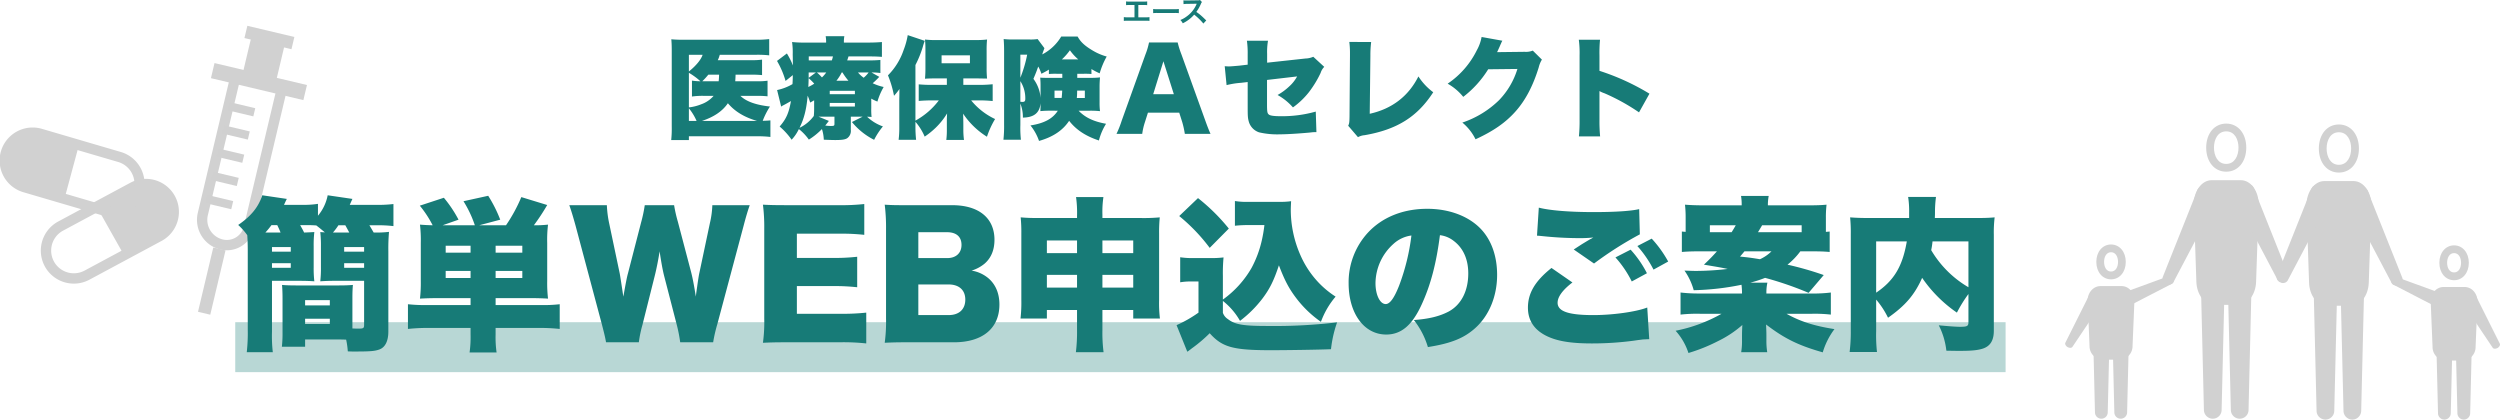 <svg xmlns="http://www.w3.org/2000/svg" width="1001.205" height="168.035" viewBox="0 0 1001.205 168.035">
  <g id="グループ_3117" data-name="グループ 3117" transform="translate(-12433.794 21655.035)">
    <path id="パス_3518" data-name="パス 3518" d="M6.672-7.032H8.688a12.207,12.207,0,0,1,1.536.06v-1.5a8.674,8.674,0,0,1-1.56.084H3.324a8.674,8.674,0,0,1-1.56-.084v1.5A12.326,12.326,0,0,1,3.3-7.032H5.136V-2.1H2.424a8.6,8.6,0,0,1-1.56-.084V-.672A12.326,12.326,0,0,1,2.4-.732H9.6a12.326,12.326,0,0,1,1.536.06V-2.184a8.6,8.6,0,0,1-1.56.084h-2.9Zm5.94,3.264a13.174,13.174,0,0,1,1.956-.06H20.94a13.174,13.174,0,0,1,1.956.06V-5.436a11.785,11.785,0,0,1-1.944.084h-6.4a11.785,11.785,0,0,1-1.944-.084ZM33.876-.852c-1.452-1.4-1.452-1.4-1.752-1.668A18.6,18.6,0,0,0,29.9-4.26a15.893,15.893,0,0,0,1.872-3.312,2.308,2.308,0,0,1,.384-.648l-.792-.816A2.6,2.6,0,0,1,30.3-8.9l-4.224.06h-.288a5.252,5.252,0,0,1-1.056-.072L24.78-7.38a9.457,9.457,0,0,1,1.308-.1c3.78-.06,3.78-.06,3.972-.072l-.132.312A11.567,11.567,0,0,1,25.9-2.352a9.907,9.907,0,0,1-2.4,1.32A4.814,4.814,0,0,1,24.468.3,14.261,14.261,0,0,0,29.04-3.168,23.068,23.068,0,0,1,32.724.4Z" transform="translate(12883 -21646)" fill="#177b77"/>
    <g id="医療" transform="translate(12421.888 -21662.701)">
      <path id="パス_1962" data-name="パス 1962" d="M131.834,114.389a11.235,11.235,0,0,1-2.595-.307h0a12.22,12.22,0,0,1-9.063-14.712l13.6-57.27L156.5,47.494l-13.85,58.323a11.165,11.165,0,0,1-10.817,8.573Zm5.014-67.29L124.2,100.335a8.068,8.068,0,0,0,5.986,9.72h0a6.99,6.99,0,0,0,8.42-5.182L151.5,50.585Z" transform="translate(-29.05 -6.486)" fill="#d1d1d1"/>
      <g id="グループ_1788" data-name="グループ 1788" transform="translate(108.134 19.85)">
        <rect id="長方形_2779" data-name="長方形 2779" width="8.668" height="16.846" transform="matrix(0.973, 0.231, -0.231, 0.973, 6.927, 3.044)" fill="#d1d1d1"/>
        <path id="パス_1963" data-name="パス 1963" d="M156.908,45,143.57,41.827l5.058-21.3L161.966,23.7Zm-7.265-6.907,3.523.84,2.726-11.482-3.523-.84Z" transform="translate(-143.57 -20.53)" fill="#d1d1d1"/>
      </g>
      <rect id="長方形_2780" data-name="長方形 2780" width="5.043" height="19.353" transform="matrix(0.231, -0.973, 0.973, 0.231, 109.8, 22.908)" fill="#d1d1d1"/>
      <rect id="長方形_2781" data-name="長方形 2781" width="6.212" height="38.049" transform="matrix(0.231, -0.973, 0.973, 0.231, 96.381, 38.969)" fill="#d1d1d1"/>
      <rect id="長方形_2782" data-name="長方形 2782" width="26.472" height="5.043" transform="translate(91.205 132.535) rotate(-76.643)" fill="#d1d1d1"/>
      <rect id="長方形_2783" data-name="長方形 2783" width="3.362" height="10.634" transform="matrix(0.231, -0.973, 0.973, 0.231, 103.009, 51.814)" fill="#d0d0d0"/>
      <rect id="長方形_2784" data-name="長方形 2784" width="3.362" height="10.634" transform="matrix(0.231, -0.973, 0.973, 0.231, 100.806, 61.116)" fill="#d0d0d0"/>
      <rect id="長方形_2785" data-name="長方形 2785" width="3.362" height="10.634" transform="matrix(0.231, -0.973, 0.973, 0.231, 98.591, 70.412)" fill="#d0d0d0"/>
      <rect id="長方形_2786" data-name="長方形 2786" width="3.362" height="10.634" transform="matrix(0.231, -0.973, 0.973, 0.231, 96.386, 79.71)" fill="#d0d0d0"/>
      <rect id="長方形_2787" data-name="長方形 2787" width="3.362" height="10.634" transform="matrix(0.231, -0.973, 0.973, 0.231, 94.172, 89.016)" fill="#d0d0d0"/>
      <g id="グループ_1789" data-name="グループ 1789" transform="translate(28.247 79.287)">
        <path id="パス_1964" data-name="パス 1964" d="M47.519,143.817a13.223,13.223,0,0,1-6.285-24.871L70.1,103.437a13.222,13.222,0,1,1,12.52,23.293L53.753,142.239A13.121,13.121,0,0,1,47.519,143.817ZM76.352,106a8.988,8.988,0,0,0-4.283,1.089L43.2,122.593A9.084,9.084,0,0,0,51.795,138.6L80.664,123.09A9.08,9.08,0,0,0,78.99,106.4,8.93,8.93,0,0,0,76.352,106Z" transform="translate(-34.265 -101.855)" fill="#d1d1d1"/>
        <path id="パス_1965" data-name="パス 1965" d="M89.017,124.646l-13.952,7.148L64.9,113.749,80.615,105.7a9.992,9.992,0,0,1,13.193,3.786h0A10.938,10.938,0,0,1,89.017,124.646Z" transform="translate(-42.51 -102.593)" fill="#d1d1d1"/>
      </g>
      <g id="グループ_1790" data-name="グループ 1790" transform="translate(11.906 58.767)">
        <path id="パス_1966" data-name="パス 1966" d="M56.594,109.468a13.431,13.431,0,0,1-3.742-.541L21.41,99.7A13.225,13.225,0,1,1,28.85,74.32l31.442,9.223a13.23,13.23,0,0,1-3.7,25.924ZM25.116,77.924a9.106,9.106,0,0,0-8.7,6.534,9.091,9.091,0,0,0,6.161,11.27l31.442,9.223A9.083,9.083,0,1,0,59.13,87.52L27.688,78.3A9.128,9.128,0,0,0,25.116,77.924Z" transform="translate(-11.906 -73.778)" fill="#d1d1d1"/>
        <path id="パス_1967" data-name="パス 1967" d="M30.022,80l14.486,4.629-5.767,21.4-16.32-5.21c-4.919-1.575-7.74-7.191-6.3-12.544h0C17.868,81.8,24.088,78.1,30.022,80Z" transform="translate(-12.94 -77.473)" fill="#d1d1d1"/>
      </g>
    </g>
    <g id="家族" transform="translate(13259.302 -21640.498)">
      <path id="パス_1474" data-name="パス 1474" d="M60.955,54.22c-4.727,0-8.025-3.957-8.025-9.63s3.3-9.63,8.025-9.63,8.025,3.957,8.025,9.63S65.682,54.22,60.955,54.22Zm0-16.149c-3.4,0-4.914,3.276-4.914,6.519s1.517,6.519,4.914,6.519,4.914-3.276,4.914-6.519S64.352,38.071,60.955,38.071Z" transform="translate(5.103 0)" fill="#d1d1d1"/>
      <path id="パス_1475" data-name="パス 1475" d="M18.8,92.961c-3.419,0-5.9-2.935-5.9-6.981S15.384,79,18.8,79s5.9,2.935,5.9,6.981S22.222,92.961,18.8,92.961Zm0-10.861c-1.924,0-2.792,1.946-2.792,3.87s.857,3.87,2.792,3.87S21.6,87.893,21.6,85.97,20.727,82.1,18.8,82.1Z" transform="translate(1.128 4.373)" fill="#d1d1d1"/>
      <path id="パス_1476" data-name="パス 1476" d="M66.24,105.51H56.567c-3.815,0-6.948-4.078-7.124-9.245l-1.022-30.55C48.234,60.2,51.477,55.58,55.544,55.58h11.73c4.067,0,7.31,4.617,7.123,10.136l-1.033,30.55C73.2,101.432,70.055,105.51,66.24,105.51Z" transform="translate(4.654 2.048)" fill="#d1d1d1"/>
      <path id="パス_1477" data-name="パス 1477" d="M41.41,96.158,59.02,62.739a2.156,2.156,0,0,0-1.308-2.814l-3.628-1.671a2.17,2.17,0,0,0-3,.835L37.1,94.168a2.219,2.219,0,0,0,1.385,2.671h0A2.2,2.2,0,0,0,41.41,96.158Z" transform="translate(3.519 2.287)" fill="#d1d1d1"/>
      <path id="パス_1478" data-name="パス 1478" d="M80.518,95.288,62.907,61.869a2.156,2.156,0,0,1,1.308-2.814l3.628-1.671a2.17,2.17,0,0,1,3,.835l13.983,35.09a2.219,2.219,0,0,1-1.385,2.671h0A2.217,2.217,0,0,1,80.518,95.288Z" transform="translate(6.075 2.201)" fill="#d1d1d1"/>
      <path id="パス_1479" data-name="パス 1479" d="M41.307,90.494,20.9,97.937c-.594.22-.77,1.11-.4,1.968l1.11,2.528c.374.857,1.154,1.33,1.715,1.033L42.626,93.5a1.474,1.474,0,0,0,.308-1.924h0C42.582,90.758,41.856,90.286,41.307,90.494Z" transform="translate(1.864 5.51)" fill="#d1d1d1"/>
      <path id="パス_1480" data-name="パス 1480" d="M4.464,118.248l12.1-18.04c.352-.528-.033-1.352-.835-1.825L13.346,97c-.8-.473-1.715-.4-2,.176L1.627,116.6c-.264.528.121,1.3.879,1.737h0C3.276,118.775,4.134,118.742,4.464,118.248Z" transform="translate(0 6.13)" fill="#d1d1d1"/>
      <path id="パス_1481" data-name="パス 1481" d="M55.75,146.94h0a3.556,3.556,0,0,1-3.551-3.551L51.1,97.46h9.289l-1.1,45.94A3.53,3.53,0,0,1,55.75,146.94Z" transform="translate(4.921 6.207)" fill="#d1d1d1"/>
      <path id="パス_1482" data-name="パス 1482" d="M65.56,146.94h0a3.556,3.556,0,0,1-3.551-3.551L60.91,97.46H70.2L69.1,143.4A3.537,3.537,0,0,1,65.56,146.94Z" transform="translate(5.895 6.207)" fill="#d1d1d1"/>
      <path id="パス_1483" data-name="パス 1483" d="M22.589,123.621H15.631a5.418,5.418,0,0,1-5.134-5.453L9.76,100.14c-.132-3.254,2.2-5.98,5.134-5.98h8.443c2.935,0,5.266,2.726,5.134,5.98l-.748,18.029A5.41,5.41,0,0,1,22.589,123.621Z" transform="translate(0.815 5.879)" fill="#d1d1d1"/>
      <path id="パス_1484" data-name="パス 1484" d="M15.043,145.69h0a2.557,2.557,0,0,1-2.561-2.561L11.69,110.04h6.695l-.792,33.089A2.555,2.555,0,0,1,15.043,145.69Z" transform="translate(1.007 7.456)" fill="#d1d1d1"/>
      <path id="パス_1485" data-name="パス 1485" d="M22.1,145.69h0a2.557,2.557,0,0,1-2.561-2.561L18.75,110.04h6.695l-.791,33.089A2.555,2.555,0,0,1,22.1,145.69Z" transform="translate(1.709 7.456)" fill="#d1d1d1"/>
      <path id="パス_1486" data-name="パス 1486" d="M101.995,54.54c-4.727,0-8.025-3.958-8.025-9.63s3.3-9.63,8.025-9.63,8.025,3.957,8.025,9.63S106.722,54.54,101.995,54.54Zm0-16.149c-3.4,0-4.914,3.276-4.914,6.519s1.517,6.519,4.914,6.519,4.914-3.276,4.914-6.519S105.392,38.391,101.995,38.391Z" transform="translate(9.178 0.032)" fill="#d1d1d1"/>
      <path id="パス_1487" data-name="パス 1487" d="M143.773,93.281c-3.419,0-5.9-2.935-5.9-6.981s2.484-6.981,5.9-6.981,5.9,2.935,5.9,6.981S147.192,93.281,143.773,93.281Zm0-10.861c-1.924,0-2.792,1.946-2.792,3.87s.857,3.87,2.792,3.87,2.792-1.946,2.792-3.87S145.7,82.42,143.773,82.42Z" transform="translate(13.538 4.405)" fill="#d1d1d1"/>
      <path id="パス_1488" data-name="パス 1488" d="M97.617,105.83h9.674c3.815,0,6.948-4.078,7.123-9.245l1.033-30.55c.187-5.519-3.056-10.136-7.124-10.136H96.594c-4.067,0-7.31,4.617-7.123,10.136L90.5,96.585C90.658,101.752,93.8,105.83,97.617,105.83Z" transform="translate(8.731 2.079)" fill="#d1d1d1"/>
      <path id="パス_1489" data-name="パス 1489" d="M122.1,96.478,104.487,63.059a2.156,2.156,0,0,1,1.308-2.814l3.628-1.671a2.17,2.17,0,0,1,3,.835L126.407,94.5a2.219,2.219,0,0,1-1.385,2.671h0A2.221,2.221,0,0,1,122.1,96.478Z" transform="translate(10.204 2.319)" fill="#d1d1d1"/>
      <path id="パス_1490" data-name="パス 1490" d="M83,95.608,100.61,62.189A2.156,2.156,0,0,0,99.3,59.374L95.675,57.7a2.17,2.17,0,0,0-3,.835L78.69,93.629A2.219,2.219,0,0,0,80.075,96.3h0A2.217,2.217,0,0,0,83,95.608Z" transform="translate(7.65 2.233)" fill="#d1d1d1"/>
      <path id="パス_1491" data-name="パス 1491" d="M122.265,90.814l20.4,7.442c.594.22.77,1.11.4,1.968l-1.11,2.528c-.374.857-1.154,1.33-1.715,1.033l-19.293-9.971a1.474,1.474,0,0,1-.308-1.924h0C120.99,91.078,121.7,90.606,122.265,90.814Z" transform="translate(11.807 5.542)" fill="#d1d1d1"/>
      <path id="パス_1492" data-name="パス 1492" d="M158.415,118.568l-12.1-18.04c-.352-.528.033-1.352.835-1.825l2.386-1.385c.8-.473,1.715-.4,2,.176l9.718,19.425c.264.528-.121,1.3-.879,1.737h0C159.6,119.1,158.745,119.062,158.415,118.568Z" transform="translate(14.363 6.162)" fill="#d1d1d1"/>
      <path id="パス_1493" data-name="パス 1493" d="M106.589,147.26h0a3.556,3.556,0,0,0,3.551-3.551l1.1-45.929H101.95l1.1,45.94A3.537,3.537,0,0,0,106.589,147.26Z" transform="translate(9.971 6.238)" fill="#d1d1d1"/>
      <path id="パス_1494" data-name="パス 1494" d="M96.779,147.26h0a3.556,3.556,0,0,0,3.551-3.551l1.1-45.929H92.14l1.1,45.94A3.544,3.544,0,0,0,96.779,147.26Z" transform="translate(8.997 6.238)" fill="#d1d1d1"/>
      <path id="パス_1495" data-name="パス 1495" d="M140.6,123.951h6.97A5.418,5.418,0,0,0,152.7,118.5l.737-18.029c.132-3.254-2.2-5.98-5.134-5.98h-8.443c-2.935,0-5.266,2.726-5.134,5.98l.737,18.029A5.425,5.425,0,0,0,140.6,123.951Z" transform="translate(13.225 5.912)" fill="#d1d1d1"/>
      <path id="パス_1496" data-name="パス 1496" d="M147.072,146.01h0a2.557,2.557,0,0,0,2.561-2.561l.792-33.089H143.73l.791,33.089A2.555,2.555,0,0,0,147.072,146.01Z" transform="translate(14.12 7.488)" fill="#d1d1d1"/>
      <path id="パス_1497" data-name="パス 1497" d="M140,146.01h0a2.557,2.557,0,0,0,2.561-2.561l.792-33.089H136.66l.791,33.089A2.555,2.555,0,0,0,140,146.01Z" transform="translate(13.418 7.488)" fill="#d1d1d1"/>
    </g>
    <path id="パス_3517" data-name="パス 3517" d="M28.248-19.492c.044-.924.088-1.056.132-2.64h6.292a41.226,41.226,0,0,1,4.312.176v-6.2a28.55,28.55,0,0,1-4.356.22H21.252a11.428,11.428,0,0,0,.792-2.156H36.476a42.161,42.161,0,0,1,5.368.22v-6.512a42.2,42.2,0,0,1-5.544.264H7.524A47.818,47.818,0,0,1,2.64-36.3c.132,1.364.176,2.728.176,4.752V-1.364A43.374,43.374,0,0,1,2.6,4.048H9.68v-1.5H36.96a40.057,40.057,0,0,1,5.368.264V-3.828c-.748.088-1.408.132-3.08.176a30.424,30.424,0,0,1,2.9-5.72C36.52-9.988,32.6-11.4,30.316-13.64h6.512a36.543,36.543,0,0,1,4.356.176v-6.248a24.836,24.836,0,0,1-4.092.22Zm-12.232,0h-.968a27.8,27.8,0,0,0,2.42-2.64H21.78c-.044,1.232-.088,1.892-.176,2.64ZM19.58-13.64a11.68,11.68,0,0,1-5.016,3.388A18.686,18.686,0,0,1,9.68-9.02V-22.88a26.786,26.786,0,0,1,4.62,3.388,22.044,22.044,0,0,1-3.388-.264v6.38a29.289,29.289,0,0,1,4.972-.264ZM9.68-8.668a21.828,21.828,0,0,1,3.08,5.06H9.68Zm5.236,5.06c4.8-1.584,8.228-3.916,10.384-7.084,2.772,3.3,6.556,5.588,11.66,7.084ZM9.68-30.1h5.5c-.616,1.936-2.64,4.4-5.5,6.688ZM74.536-5.324h4.752L74.976-3.168A27.319,27.319,0,0,0,83.864,3.96a28.507,28.507,0,0,1,3.52-5.368A17.666,17.666,0,0,1,81.048-5.28c.836,0,1.1.044,1.8.088A26.32,26.32,0,0,1,82.72-8.8v-3.74a18.671,18.671,0,0,0,2.464,1.188A26.326,26.326,0,0,1,87.692-17.2a19.765,19.765,0,0,1-4.4-1.5,34.2,34.2,0,0,0,2.64-2.552l-3.124-1.76a24.224,24.224,0,0,1,3.564.22v-5.236a44.457,44.457,0,0,1-4.752.176H73.084c.176-.484.22-.66.528-1.584h8.4c2.112,0,3.212.044,4.972.176V-35.2c-1.584.132-3.256.22-5.808.22H71.764a11.906,11.906,0,0,1,.176-2.552H64.46a13.285,13.285,0,0,1,.176,2.552H56.8A48.93,48.93,0,0,1,51-35.2a28.712,28.712,0,0,1,.264,4.928c0,.4.044,1.54.044,3.212a10.35,10.35,0,0,1,.044,1.232,32.679,32.679,0,0,0-2.42-4.8l-3.96,2.992A35.167,35.167,0,0,1,48.4-19.624l2.9-2.332c-.044,2.024-.044,2.244-.132,3.608a20.526,20.526,0,0,1-6.16,2.376L46.64-9.328a3.383,3.383,0,0,1,.66-.44c.968-.484,2.068-1.1,3.256-1.8-.836,4.8-1.892,7.172-4.532,10.208a27.532,27.532,0,0,1,4.8,5.28,16.425,16.425,0,0,0,2.9-4.268,20.332,20.332,0,0,1,4,4.224A27.516,27.516,0,0,0,62.964-.352a16.008,16.008,0,0,1,.748,4.268c2.508.088,3.476.132,4.576.132,2.6,0,3.872-.176,4.752-.7A3.609,3.609,0,0,0,74.536,0ZM59.84-8.8a30.981,30.981,0,0,1-.132,3.212,15.427,15.427,0,0,1-5.72,4.752c1.8-3.652,2.772-7.3,3.256-12.892a23.9,23.9,0,0,1,1.012,2.772c.748-.44,1.056-.572,1.584-.924Zm1.716,3.476H67.98v2.816c0,.836-.132.924-1.54.924a17.012,17.012,0,0,1-2.156-.176c.4-.484.792-.968,1.452-1.848Zm7.216-14.388a18.315,18.315,0,0,0,2.112-3.3h.308a24.444,24.444,0,0,0,2.376,3.3Zm12.892-3.3a12.025,12.025,0,0,1-1.98,2.112A11.846,11.846,0,0,1,77.4-23.012Zm-21.78,4.488a18.591,18.591,0,0,1-2.376,1.32c.088-1.54.088-1.8.132-3.52A20.847,20.847,0,0,1,59.884-18.524Zm4.8-4.488a12.325,12.325,0,0,1-1.716,1.98,20.239,20.239,0,0,0-2.024-1.98Zm-4.136,0-2.9,2.156v-2.156Zm-2.86-4.84v-1.584h9.68a10.1,10.1,0,0,1-.44,1.584Zm8.4,12.188H76.164V-14.3H66.088Zm0,4.84H76.164v1.452H66.088Zm60.236-1.012c1.452,0,3.256.088,5.016.264V-18.3a51.5,51.5,0,0,1-5.236.264h-6.512v-2.6H125l2.6.044h.968a3,3,0,0,1,.528.044,40.88,40.88,0,0,1-.176-4.4v-6.688a40.343,40.343,0,0,1,.176-4.576,38.325,38.325,0,0,1-4.928.22H109.12a33.285,33.285,0,0,1-4.884-.22,38.25,38.25,0,0,1,.176,4.136v7.04a44.136,44.136,0,0,1-.176,4.532c1.012-.088,2.552-.132,4.224-.132h4.532v2.6H106.92c-2.156,0-3.7-.088-5.192-.22v6.644c1.584-.132,3.432-.22,5.192-.22h2.86a29.476,29.476,0,0,1-9.372,8.1V-26a41.965,41.965,0,0,0,2.948-7.26,22.119,22.119,0,0,1,.792-2.42l-6.82-2.288a29.619,29.619,0,0,1-1.628,5.9,26.222,26.222,0,0,1-6.292,10.208,41.31,41.31,0,0,1,2.42,8.184,23.763,23.763,0,0,0,2.2-2.728c-.044.66-.044.66-.044,1.848,0,.4-.044,2.332-.044,2.552V-1.1a38.193,38.193,0,0,1-.264,5.06h7a47.479,47.479,0,0,1-.264-5.06V-3.256a22.508,22.508,0,0,1,3.7,5.94,32.419,32.419,0,0,0,4.268-3.432A28.579,28.579,0,0,0,113.08-6.6c-.044,1.276-.088,2.068-.088,2.288V.176A30.019,30.019,0,0,1,112.772,4h7.084a29.483,29.483,0,0,1-.264-3.828v-2.2c0-1.232-.044-3.52-.088-4.488a31.432,31.432,0,0,0,9.548,9.24,34.451,34.451,0,0,1,3.256-7.084,27.2,27.2,0,0,1-9.592-7.48ZM110.88-29.876h11.352v3.168H110.88ZM157.432-7.7c-2.024,3.212-5.5,5.06-10.956,5.9a20.613,20.613,0,0,1,3.432,6.2c5.5-1.54,9.5-4.18,12.056-8.052,2.816,3.608,6.6,6.116,11.924,7.876a23.937,23.937,0,0,1,2.86-6.688c-4.928-.88-8.316-2.464-11-5.236h4.532a37.585,37.585,0,0,1,4.048.176,26.473,26.473,0,0,1-.176-3.432v-6.38c0-1.188.044-2.112.176-3.7a30.432,30.432,0,0,1-3.74.176H165.22v-1.628h2.508a28.526,28.526,0,0,1,3.168.088v-1.98a26.755,26.755,0,0,0,3.3,1.716,30.67,30.67,0,0,1,2.816-6.732,22.394,22.394,0,0,1-5.94-2.6c-2.9-1.76-4.488-3.212-5.72-5.412H158.8a19.121,19.121,0,0,1-7.612,7.172c.264-.88.44-1.32.88-2.508l-2.728-3.652a18.413,18.413,0,0,1-3.212.176H139.48a29.09,29.09,0,0,1-3.74-.176c.132,1.672.176,3.08.176,4.884V-2.112a50.621,50.621,0,0,1-.264,6.028h7a43.6,43.6,0,0,1-.22-5.9v-8.58a14.981,14.981,0,0,1,1.012,5.632c4.488-.088,6.688-1.892,7.084-5.764v.22c0,.616,0,1.452-.044,1.892l-.044,1.056a35.709,35.709,0,0,1,4-.176Zm1.8-13.156h-5.148c-2.068,0-2.6,0-3.7-.088.088,1.232.132,2.024.132,3.212v4.884a14.573,14.573,0,0,0-2.86-7.612c.924-2.156,1.32-3.168,1.8-4.576a1.812,1.812,0,0,0,.132-.352,15.693,15.693,0,0,1,1.276,2.9c1.408-.748,2.024-1.056,2.992-1.672v1.76a29.854,29.854,0,0,1,3.168-.088h2.2Zm-.044,5.1c-.044.968-.088,1.672-.22,2.948h-2.86v-2.948Zm9.064,0V-12.8h-3.212c.088-.836.132-1.892.132-2.948ZM142.428-30.14h2.728a50.761,50.761,0,0,1-2.728,9.24Zm0,10.6a12.768,12.768,0,0,1,1.98,7.04c0,.968-.264,1.276-1.144,1.276a3.594,3.594,0,0,1-.616-.044h-.22Zm16.632-8.712a23.823,23.823,0,0,0,3.212-3.652,20.235,20.235,0,0,0,3.344,3.652ZM218.592,1.584c-.572-1.232-1.276-3.036-2.112-5.368l-9.548-26.488a35.113,35.113,0,0,1-1.5-4.752H193.952a26.858,26.858,0,0,1-1.408,4.752l-9.5,26.488a43.347,43.347,0,0,1-2.112,5.368h10.3a25.358,25.358,0,0,1,1.1-4.752l1.188-3.74h12.54l1.188,3.74A35.731,35.731,0,0,1,208.3,1.584ZM203.9-14.3h-8.272l4.092-13.2Zm29.568-11.836-3.432.4c-1.452.132-3.52.308-4.136.308-.22,0-.792-.044-1.628-.088l.748,7.568a33.53,33.53,0,0,1,5.808-.924l2.64-.308v9.592c0,4.224.044,4.84.484,6.38A6.365,6.365,0,0,0,238.04.968a32.252,32.252,0,0,0,8.448.792c2.552,0,7.524-.308,11.748-.7C259.16.968,259.2.924,260.3.88h.7l-.264-8.228A49.415,49.415,0,0,1,246.576-5.5c-2.6,0-4.18-.22-4.664-.7-.616-.484-.7-1.188-.7-4.4V-20.02l12.056-1.408a14.84,14.84,0,0,1-3.212,4.048,23.1,23.1,0,0,1-4.62,3.388,23.214,23.214,0,0,1,6.16,4.972,31.269,31.269,0,0,0,6.336-6.028,41.824,41.824,0,0,0,4.752-7.788,5.872,5.872,0,0,1,1.452-2.42l-4.4-4.048a8.157,8.157,0,0,1-3.124.7l-15.356,1.672v-3.52a26.861,26.861,0,0,1,.352-5.28h-8.448a36.5,36.5,0,0,1,.308,5.456Zm40.7-9.108a35.033,35.033,0,0,1,.264,4.8v.7L274.252-5.28c-.044,2.2-.088,2.684-.528,3.608L277.64,2.9a6.434,6.434,0,0,1,2.64-.792c12.98-2.244,21.12-7.348,27.5-17.2a24.184,24.184,0,0,1-5.94-6.336c-4,7.964-10.6,12.98-19.492,14.96l.264-23.32a42.28,42.28,0,0,1,.308-5.412Zm52.976-1.98a16.787,16.787,0,0,1-1.892,5.28,34.62,34.62,0,0,1-11.7,13.42,21.829,21.829,0,0,1,6.248,5.28,41.277,41.277,0,0,0,9.988-11.044l11.7-.132a30.908,30.908,0,0,1-7.348,12.5,38.545,38.545,0,0,1-14.7,8.976,20.338,20.338,0,0,1,5.28,6.688c7.216-3.3,12.188-6.776,16.192-11.352,3.872-4.4,6.864-10.12,9.108-17.424A10.8,10.8,0,0,1,351.3-28.16l-3.652-3.608a7.35,7.35,0,0,1-3.256.484l-11.044.132c.308-.616.308-.616.88-1.892q.132-.264.4-.924c.132-.264.22-.528.308-.66a6.468,6.468,0,0,1,.528-1.1ZM374.616,2.6a64.521,64.521,0,0,1-.264-6.732v-11.44a10.567,10.567,0,0,0,1.98.88,81.56,81.56,0,0,1,13.86,7.656l4.18-7.48a93.326,93.326,0,0,0-20.02-9.152V-29.7a56.9,56.9,0,0,1,.22-6.424H366.08a41.626,41.626,0,0,1,.308,6.38V-4.136a62.8,62.8,0,0,1-.264,6.732Z" transform="translate(12700 -21603)" fill="#177b77"/>
    <rect id="長方形_4984" data-name="長方形 4984" width="709" height="20" transform="translate(12528 -21526)" fill="#177b77" opacity="0.301"/>
    <path id="パス_3519" data-name="パス 3519" d="M29.172-44.88c1.122,0,2.31.066,3.3.132,1.386,1.056,1.914,1.518,3.432,2.772-1.122-.066-1.188-.066-1.848-.132a47.278,47.278,0,0,1,.264,5.742v8.25a45.909,45.909,0,0,1-.264,5.742c1.716-.132,3.5-.2,6.666-.2h10.89V-4.95c0,1.32-.264,1.518-2.112,1.518-.726,0-1.452,0-2.574-.066v-11.88c0-2.442.066-4.158.2-5.544-1.584.132-3.3.2-5.742.2H24.42c-2.31,0-4.158-.066-5.676-.2.132,1.65.2,3.3.2,5.544v13.53a47.509,47.509,0,0,1-.264,5.676h9.306V.924h13.4c.858,0,1.584,0,3.036.066a33.214,33.214,0,0,1,.66,4.686c1.122.066,1.98.066,2.31.066,6.6,0,8.514-.132,10.428-.858,2.244-.858,3.5-3.366,3.5-7.128V-34.386a76.972,76.972,0,0,1,.264-7.788,44.378,44.378,0,0,1-6.138.264c-.594-.99-.792-1.386-1.716-2.9H56.43a49.362,49.362,0,0,1,6.93.33v-8.844A52.593,52.593,0,0,1,55.9-53H45.87c.462-1.056.462-1.056,1.056-2.376l-9.9-1.452a18.048,18.048,0,0,1-3.894,8.184v-4.752A36.4,36.4,0,0,1,26.8-53h-7.26c.594-1.32.594-1.32,1.122-2.376l-9.834-1.452C9.306-52.14,6.4-48.51,1.188-44.946a26.043,26.043,0,0,1,3.63,4.092c.132,1.98.2,3.828.2,6.468V-2.9a68.351,68.351,0,0,1-.4,8.91H15.048a57,57,0,0,1-.33-8.184V-22.572h10.23c3.1,0,5.082.066,6.732.2a43.933,43.933,0,0,1-.264-5.742v-8.25a43.933,43.933,0,0,1,.264-5.742c-.99.066-2.178.132-4.092.2-.528-1.122-.858-1.65-1.584-2.97ZM12.078-41.91a36.575,36.575,0,0,0,2.442-2.97h2.31c.66,1.386.858,1.782,1.32,2.97Zm28.446,0H39.138a23.8,23.8,0,0,0,2.178-2.9h2.772c.594,1.056,1.056,1.914,1.584,2.9ZM27.984-14.85h9.9v2.112h-9.9Zm0,7.458h9.9V-5.28h-9.9ZM14.718-36.1h7.524v1.848H14.718Zm0,6.468h7.524v1.848H14.718ZM43.626-36.1h7.986v1.848H43.626Zm0,6.468h7.986v1.848H43.626ZM94.248-15.642v2.772H77.022a61.662,61.662,0,0,1-7.854-.33v9.9a75.974,75.974,0,0,1,8.844-.4H94.248v2.64a43.257,43.257,0,0,1-.4,7.194h10.824a43.257,43.257,0,0,1-.4-7.194V-3.7h16.7a76.968,76.968,0,0,1,8.976.4v-9.9a56.846,56.846,0,0,1-7.788.33H104.28v-2.772h13.4c3.036,0,5.412.066,7.59.2a53.848,53.848,0,0,1-.33-7.062v-15.18a50.409,50.409,0,0,1,.33-7.392,46.806,46.806,0,0,1-5.676.264,82.709,82.709,0,0,0,5.346-8.118L114.576-56.1a63.033,63.033,0,0,1-6.138,11.286H97.68l8.448-2.244a53.966,53.966,0,0,0-4.818-9.57l-9.9,2.178a45,45,0,0,1,4.554,9.636H83.028l6.4-2.244a49.655,49.655,0,0,0-5.874-8.778L73.92-52.668a43.766,43.766,0,0,1,5.148,7.854c-2.244-.066-3.564-.132-5.082-.264a54.441,54.441,0,0,1,.33,7.392V-22.44a55.255,55.255,0,0,1-.33,7c2.244-.132,4.356-.2,7.524-.2ZM104.28-33.858V-36.63h10.692v2.772Zm-10.032,0H84.282V-36.63h9.966ZM104.28-23.694v-2.838h10.692v2.838Zm-10.032,0H84.282v-2.838h9.966ZM191.4,2.046a58.173,58.173,0,0,1,1.65-7.194l10.56-39.534c.858-3.3,1.782-6.4,2.442-8.184H191.07a36.337,36.337,0,0,1-.99,7.26l-4.158,19.668c-.264,1.056-.726,4.224-.924,5.676-.4,2.772-.4,2.772-.528,4.026-.858-5.346-1.32-7.524-1.848-9.636L177.276-46.2a55.931,55.931,0,0,1-1.518-6.666H164.01A56.8,56.8,0,0,1,162.558-46l-5.28,20.46c-.4,1.386-.858,3.762-1.848,9.306-.792-5.214-1.254-8.316-1.452-9.306l-4.224-20.064a43.711,43.711,0,0,1-.924-7.26H133.782c.66,1.782,1.584,4.818,2.508,8.184l10.56,39.6c.99,3.828,1.32,5.214,1.65,7.128h13.134a49,49,0,0,1,1.452-7l4.884-19.47c.792-3.1,1.584-7.26,1.98-9.966.66,4.356,1.188,7.392,1.848,9.966l5.016,19.4A60,60,0,0,1,178.2,2.046Zm61.314-11.88a89.35,89.35,0,0,1-10.758.462H224.928V-20.46h14.256a81.508,81.508,0,0,1,9.9.462v-12.21a79.093,79.093,0,0,1-9.9.462H224.928v-9.7h17.16a81.042,81.042,0,0,1,9.834.462V-53.328a81.04,81.04,0,0,1-9.834.462H221.034c-5.148,0-7-.066-9.7-.2a69.966,69.966,0,0,1,.528,9.636V-7.392a60.83,60.83,0,0,1-.528,9.636c2.838-.132,4.686-.2,9.7-.2h20.79a84.779,84.779,0,0,1,10.89.462Zm35.112,11.88c11.484,0,18.216-5.61,18.216-15.114,0-4.356-1.452-7.92-4.29-10.428a13.86,13.86,0,0,0-6.864-3.168,14.8,14.8,0,0,0,5.346-2.9c2.508-2.244,3.828-5.412,3.828-9.438,0-8.712-6.27-13.86-16.962-13.86H269.808c-5.412,0-6.336,0-9.7-.2a73.04,73.04,0,0,1,.528,9.5v36.1a62.849,62.849,0,0,1-.528,9.7c2.838-.132,4.752-.2,9.768-.2ZM273.57-31.68V-42.042h11.484c3.762,0,5.808,1.848,5.808,5.082s-2.178,5.28-5.676,5.28Zm0,10.56h12.078c4.224,0,6.732,2.244,6.732,6.072,0,3.894-2.508,6.2-6.666,6.2H273.57Zm63.558,10.23V-2.9a65.965,65.965,0,0,1-.462,8.91h11.088a61.6,61.6,0,0,1-.462-8.91V-10.89h12.342v3.432h10.692a51.458,51.458,0,0,1-.33-7.458v-26.6a58.687,58.687,0,0,1,.264-6.468,70.351,70.351,0,0,1-7.524.264H347.292v-1.32a40.636,40.636,0,0,1,.4-7.062H336.732a45.278,45.278,0,0,1,.4,7.524v.858H321.882c-3.564,0-4.884-.066-7.326-.264a59.458,59.458,0,0,1,.264,6.468v26.6a56.132,56.132,0,0,1-.33,7.458h10.56V-10.89Zm0-27.852v5.082H325.05v-5.082Zm10.164,0h12.342v5.082H347.292ZM337.128-24.948v5.082H325.05v-5.082Zm10.164,0h12.342v5.082H347.292Zm48.246.462a68.159,68.159,0,0,1,.264-7.458,38.164,38.164,0,0,1-5.082.264h-6.8a32.433,32.433,0,0,1-5.478-.33v10.032a23.2,23.2,0,0,1,4.092-.33h3.234V-9.834a51.066,51.066,0,0,1-8.778,5.016l4.29,10.626a3.97,3.97,0,0,0,.858-.594c.924-.66.99-.792,1.32-.99a57.781,57.781,0,0,0,6.8-5.808c5.016,5.61,9.306,6.8,24.552,6.8,6.138,0,19.4-.2,24.024-.4A48.138,48.138,0,0,1,441.276-5.94a212.089,212.089,0,0,1-27.522,1.452c-10.164,0-13.332-.528-16.236-2.772a4.841,4.841,0,0,1-1.98-2.508V-14.52A27.432,27.432,0,0,1,402.4-6.534a47.031,47.031,0,0,0,8.91-8.844c3.036-4.026,4.62-7.26,6.666-13.4,2.31,6.072,4.026,9.306,6.93,13.134a43.9,43.9,0,0,0,9.9,9.5,32.805,32.805,0,0,1,5.874-10.1,36.682,36.682,0,0,1-8.118-7.062,38.194,38.194,0,0,1-6.072-9.768,45.311,45.311,0,0,1-3.762-17.688c0-1.056.066-2.442.132-3.7a30.283,30.283,0,0,1-4.752.264H405.966a29.145,29.145,0,0,1-5.61-.33v9.9a47.047,47.047,0,0,1,5.61-.264h6.2a55.217,55.217,0,0,1-1.056,6.2,43.275,43.275,0,0,1-4.092,10.956,40.133,40.133,0,0,1-11.484,12.672ZM378.048-48.51a71.773,71.773,0,0,1,12.21,12.738l7.656-7.722A77.256,77.256,0,0,0,385.572-55.7ZM482.46-40.854A11.061,11.061,0,0,1,488-38.544c3.828,2.9,5.808,7.392,5.808,13,0,7.062-2.838,12.606-7.92,15.312-3.564,1.848-7.656,2.9-13.86,3.366a32.427,32.427,0,0,1,5.61,10.824C486.882,2.508,492.1.4,496.584-3.63c5.544-4.95,8.778-12.738,8.778-21.318,0-7.458-2.244-13.86-6.468-18.348-4.884-5.148-12.672-8.118-21.516-8.118-9.7,0-18.084,3.366-23.892,9.7a29.34,29.34,0,0,0-7.59,20.13c0,12.078,6.2,20.526,15.048,20.526,6.006,0,10.428-3.7,14.256-12.144C478.764-20.988,481.008-29.5,482.46-40.854Zm-11.418.132a85.571,85.571,0,0,1-4.95,20.13c-1.98,5.016-3.7,7.326-5.346,7.326-2.31,0-4.092-3.7-4.092-8.382a21.354,21.354,0,0,1,7.194-15.708A13.2,13.2,0,0,1,471.042-40.722Zm56.1,13c-6.534,5.214-9.438,10.032-9.438,15.906,0,5.544,2.97,9.57,8.844,11.946,4.026,1.65,9.306,2.376,16.764,2.376a126.372,126.372,0,0,0,16.434-1.056l1.848-.264c.99-.132,1.65-.2,2.046-.264.99-.066,1.386-.066,2.64-.132l-.792-12.672c-4.356,1.716-13.794,3.036-21.582,3.036-10.032,0-14.322-1.518-14.322-4.95,0-2.376,2.046-5.148,5.94-8.118Zm-5.808-12.936c.924.066.99.066,2.31.2a143.112,143.112,0,0,0,14.85.792,48.727,48.727,0,0,0,5.412-.264c-.4.2-.66.4-.792.462l-.66.33c-.066.066-.528.33-.99.594l-2.178,1.32c-.99.66-1.848,1.188-3.234,2.112l8.118,5.61a144.888,144.888,0,0,1,18.348-11.682l-.264-10.1c-3.432.792-9.768,1.188-18.348,1.188-9.5,0-17.556-.66-21.846-1.782Zm31.416,8.712a42.487,42.487,0,0,1,6.534,9.636l6.072-3.3a42.285,42.285,0,0,0-6.534-9.438Zm8.778-4.554A45.041,45.041,0,0,1,568-27.06l5.874-3.234a46.4,46.4,0,0,0-6.6-9.174Zm19.338-5.676c-.726-.066-.858-.066-1.518-.132v8.184c2.178-.2,4.488-.264,7.854-.264h6.2c-1.782,1.98-2.64,2.9-5.214,5.346,6.666,1.122,6.666,1.122,9.5,1.716a111.831,111.831,0,0,1-12.738.792c-1.056,0-2.574-.066-4.554-.132a25.272,25.272,0,0,1,3.7,7.854,105.18,105.18,0,0,0,19.14-2.178,27.83,27.83,0,0,1,.2,3.5H586.344a61.675,61.675,0,0,1-7.524-.4v8.844a60,60,0,0,1,7.722-.33h8.712a61.579,61.579,0,0,1-18.414,6.8,24.777,24.777,0,0,1,5.148,8.91A68.477,68.477,0,0,0,593.8,1.584a43.212,43.212,0,0,0,9.768-6.468c-.066,1.32-.132,2.772-.132,4.092V1.32a26.11,26.11,0,0,1-.33,4.686h10.428a28.66,28.66,0,0,1-.33-4.686V-.858c0-1.452-.066-2.64-.132-4.224C620.4.528,626.01,3.3,635.778,6.072a29.429,29.429,0,0,1,4.686-9.306C632.412-4.488,626.8-6.27,621.258-9.372h10.1a57.636,57.636,0,0,1,7.656.33v-8.844a57.452,57.452,0,0,1-7.656.4h-18.15a18.129,18.129,0,0,1,.4-4.356h-6.8a51.376,51.376,0,0,0,5.874-1.914A133.816,133.816,0,0,1,630.1-17.754l6.072-7.128a128.4,128.4,0,0,0-14.52-4.158,28.637,28.637,0,0,0,5.148-5.346h3.96c3.564,0,5.742.066,7.788.264v-8.184c-.594.066-.792.066-1.518.132v-5.478a44.3,44.3,0,0,1,.264-5.412c-2.244.2-3.96.264-7.59.264H613.8a19.38,19.38,0,0,1,.33-3.762H603.042a19.611,19.611,0,0,1,.264,3.762H588.522c-3.168,0-5.346-.066-7.92-.264a47.147,47.147,0,0,1,.264,5.28v5.61Zm9.7.132v-2.772H600.93c-.66,1.188-.99,1.716-1.65,2.772Zm24.684,7.656a15.893,15.893,0,0,1-4.62,3.168c-3.234-.528-4.554-.726-7.986-1.056.858-.99,1.122-1.32,1.782-2.112Zm-5.412-7.656c.594-.99.924-1.518,1.65-2.772h15.84v2.772Zm84.282,35.97c0,1.65-.462,1.914-3.432,1.914-1.716,0-4.95-.264-8.448-.594a29.46,29.46,0,0,1,3.036,10.164c3.828.066,3.828.066,5.346.066,4.422,0,6.864-.2,8.91-.792,3.234-.924,4.752-3.234,4.752-7.26V-41.052a49.366,49.366,0,0,1,.33-6.93c-2.31.2-3.96.264-8.448.264h-15.51c.066-1.32.066-1.584.066-2.31a45.809,45.809,0,0,1,.4-6.138H669.966a36.574,36.574,0,0,1,.4,6.27v2.178H655.446c-4.158,0-6.006-.066-8.712-.264a62.219,62.219,0,0,1,.264,6.8V-2.772a66.04,66.04,0,0,1-.462,8.712h10.956a61.558,61.558,0,0,1-.33-8.382V-15.048a33.711,33.711,0,0,1,4.752,7.26c6.8-4.752,10.626-9.108,13.662-15.972A53.688,53.688,0,0,0,689.5-9.834a54.91,54.91,0,0,1,4.62-7.458Zm0-32.274V-20a41.717,41.717,0,0,1-14.916-14.85,30.832,30.832,0,0,0,.528-3.5Zm-36.96,0h12.276c-1.716,10.032-5.148,15.708-12.276,20.526Z" transform="translate(12528 -21520)" fill="#177b77"/>
  </g>
</svg>
